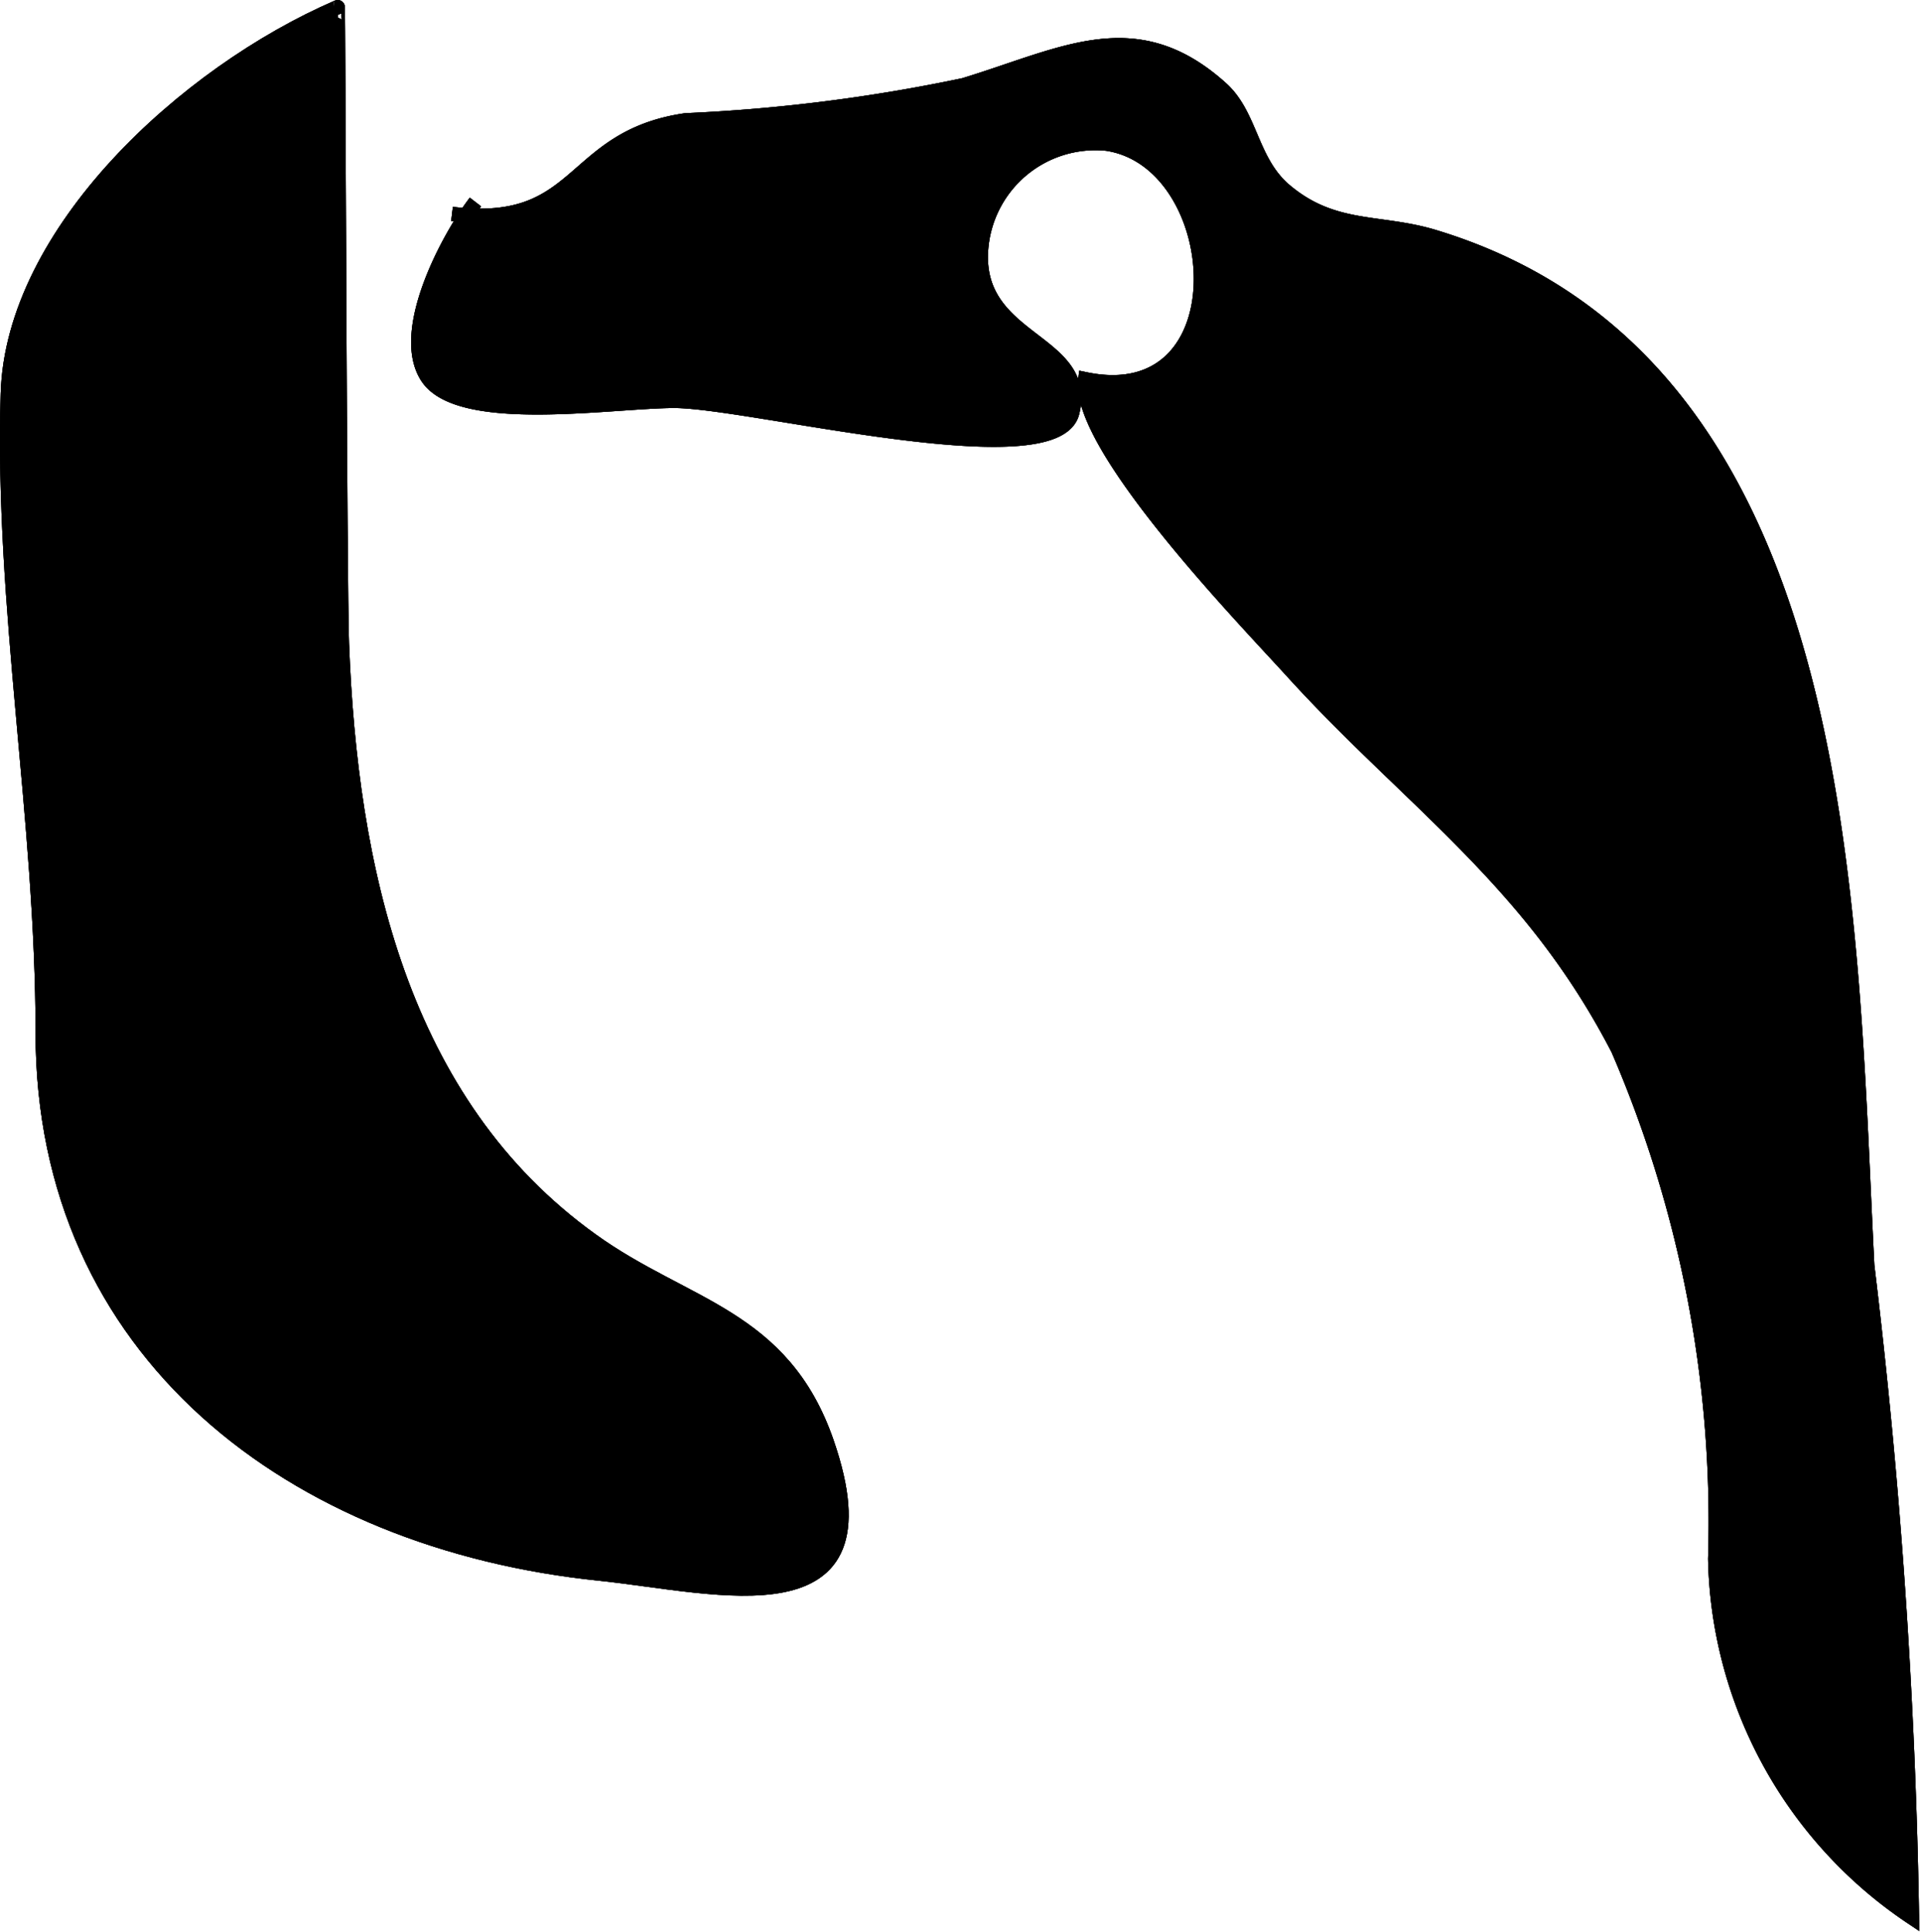 <?xml version="1.0" encoding="UTF-8"?>
<svg xmlns="http://www.w3.org/2000/svg"
     version="1.1"
     width="7.109mm"
     height="7.15mm"
     viewBox="0 0 20.153 20.269">
   <defs>
      <style type="text/css"><![CDATA[
      .a {
        stroke: #000;
        stroke-miterlimit: 10;
        stroke-width: 0.15px;
      }
    ]]></style>
   </defs>
   <path class="a"
         d="M4.742,2.244c1.373.167,1.213-.803,2.453-.982a17.945,17.945,0,0,0,2.918-.369C11.16.574,11.914.121,12.809.925c.318.284.31.767.672,1.073.512.432.992.312,1.568.488,4.388,1.332,4.348,7.032,4.54,10.79a65.544,65.544,0,0,1,.469,6.838A4.637,4.637,0,0,1,17.994,16.351a12.502,12.502,0,0,0-1.018-5.343c-.92-1.782-2.175-2.593-3.433-3.979-.515-.564-2.251-2.363-2.157-3.051,1.665.346,1.494-2.281.226-2.471a1.203,1.203,0,0,0-1.321,1.13c-.053.958,1.153.928.957,1.693-.182.701-3.383-.125-4.174-.125-.65,0-2.244.263-2.587-.244-.323-.479.226-1.484.501-1.842"/>
   <path class="a"
         d="M3.543.075c.006-.004.021,6.095.044,6.677.089,2.333.608,4.817,2.623,6.26.979.704,2.005.786,2.465,2.121.698,2.027-1.142,1.503-2.386,1.373-3.218-.332-5.841-2.319-5.841-5.673,0-2.236-.433-4.475-.366-6.702C.131,2.436,1.943.766,3.543.075Z"/>
   <path class="a"
         d="M4.742,2.244c1.373.167,1.213-.803,2.453-.982a17.945,17.945,0,0,0,2.918-.369C11.16.574,11.914.121,12.809.925c.318.284.31.767.672,1.073.512.432.992.312,1.568.488,4.388,1.332,4.348,7.032,4.54,10.79a65.544,65.544,0,0,1,.469,6.838A4.637,4.637,0,0,1,17.994,16.351a12.502,12.502,0,0,0-1.018-5.343c-.92-1.782-2.175-2.593-3.433-3.979-.515-.564-2.251-2.363-2.157-3.051,1.665.346,1.494-2.281.226-2.471a1.203,1.203,0,0,0-1.321,1.13c-.053.958,1.153.928.957,1.693-.182.701-3.383-.125-4.174-.125-.65,0-2.244.263-2.587-.244-.323-.479.226-1.484.501-1.842"/>
   <path class="a"
         d="M3.543.075c.006-.004.021,6.095.044,6.677.089,2.333.608,4.817,2.623,6.26.979.704,2.005.786,2.465,2.121.698,2.027-1.142,1.503-2.386,1.373-3.218-.332-5.841-2.319-5.841-5.673,0-2.236-.433-4.475-.366-6.702C.131,2.436,1.943.766,3.543.075Z"/>
   <path class="a"
         d="M4.742,2.244c1.373.167,1.213-.803,2.453-.982a17.945,17.945,0,0,0,2.918-.369C11.16.574,11.914.121,12.809.925c.318.284.31.767.672,1.073.512.432.992.312,1.568.488,4.388,1.332,4.348,7.032,4.54,10.79a65.544,65.544,0,0,1,.469,6.838A4.637,4.637,0,0,1,17.994,16.351a12.502,12.502,0,0,0-1.018-5.343c-.92-1.782-2.175-2.593-3.433-3.979-.515-.564-2.251-2.363-2.157-3.051,1.665.346,1.494-2.281.226-2.471a1.203,1.203,0,0,0-1.321,1.13c-.053.958,1.153.928.957,1.693-.182.701-3.383-.125-4.174-.125-.65,0-2.244.263-2.587-.244-.323-.479.226-1.484.501-1.842"/>
   <path class="a"
         d="M3.543.075c.006-.004.021,6.095.044,6.677.089,2.333.608,4.817,2.623,6.26.979.704,2.005.786,2.465,2.121.698,2.027-1.142,1.503-2.386,1.373-3.218-.332-5.841-2.319-5.841-5.673,0-2.236-.433-4.475-.366-6.702C.131,2.436,1.943.766,3.543.075Z"/>
</svg>
